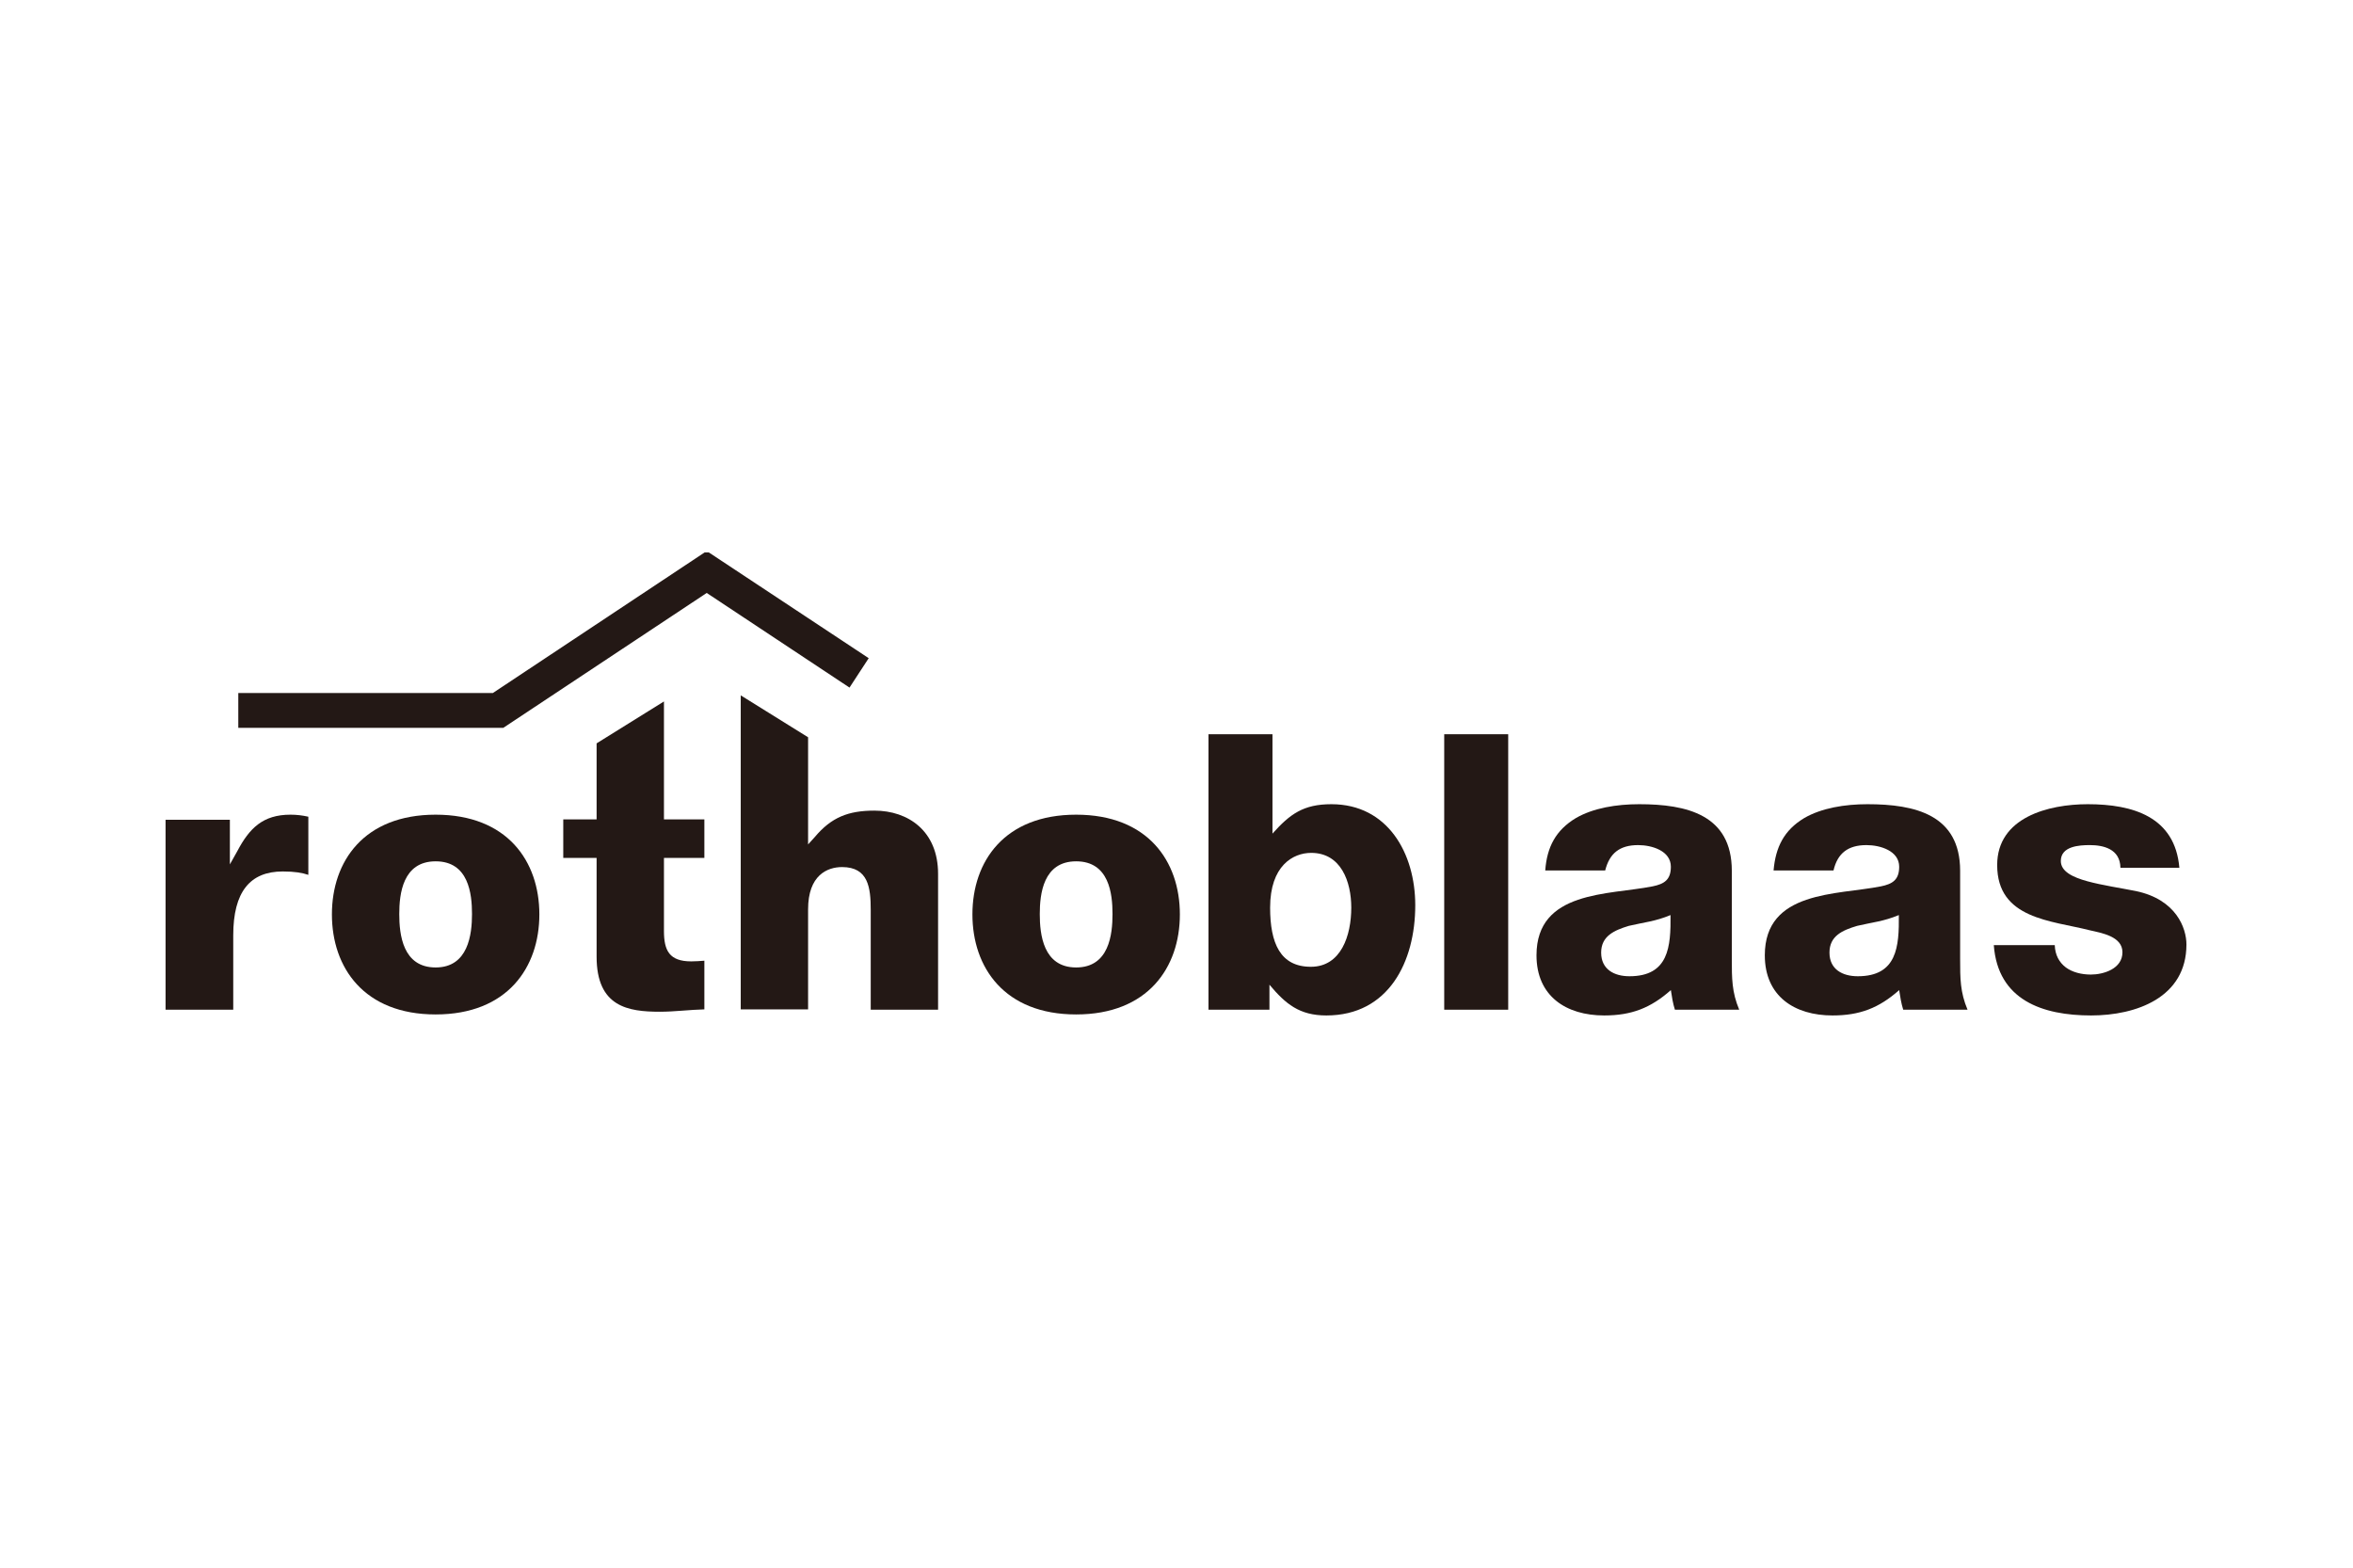 <?xml version="1.0" encoding="UTF-8"?>
<svg xmlns="http://www.w3.org/2000/svg" width="1001" height="667" viewBox="0 0 1001 667" fill="none">
  <g clip-path="url(#clip0_481_32174)">
    <path d="M300.651 234.425L209.68 294.819H101.375V309.63H214.121L300.651 252.255L361.394 292.518L369.559 280.008L300.651 234.425Z" fill="#231815"></path>
    <path d="M99.225 429.556V397.92C99.225 379.371 106.388 370.743 120.285 370.743C125.442 370.743 128.594 371.318 131.172 372.181V347.448C128.594 346.873 126.158 346.585 123.58 346.585C111.832 346.585 106.102 352.337 100.944 362.115L97.793 367.723V348.742H70.43V429.556H99.225Z" fill="#231815"></path>
    <path d="M185.326 411.581C199.222 411.581 200.798 397.489 200.798 388.861C200.798 380.234 199.365 366.429 185.326 366.429C171.286 366.429 169.853 380.377 169.853 388.861C169.853 397.489 171.286 411.581 185.326 411.581ZM185.326 346.585C215.84 346.585 229.45 366.429 229.45 389.005C229.45 411.581 215.84 431.569 185.326 431.569C154.811 431.569 141.201 411.581 141.201 389.005C141.201 366.429 154.811 346.585 185.326 346.585Z" fill="#231815"></path>
    <path d="M253.804 316.245V348.599H239.621V364.991H253.804V406.98C253.804 428.405 267.271 430.418 280.737 430.418C286.897 430.418 293.487 429.556 299.648 429.412V408.705C297.785 408.849 295.923 408.993 294.06 408.993C284.748 408.993 282.456 404.391 282.456 396.051V364.991H299.648V348.599H282.456V298.414L253.804 316.245Z" fill="#231815"></path>
    <path d="M343.773 429.556V386.848C343.773 372.325 351.939 368.874 358.243 368.874C369.417 368.874 370.42 377.645 370.42 387.136V429.556H399.072V371.75C399.072 353.488 386.322 344.86 371.996 344.86C360.821 344.86 353.658 347.736 346.639 356.076L343.773 359.24V313.656L315.121 295.826V429.412H343.773" fill="#231815"></path>
    <path d="M457.808 411.581C471.848 411.581 473.28 397.489 473.28 388.861C473.28 380.234 471.848 366.429 457.808 366.429C443.768 366.429 442.336 380.377 442.336 388.861C442.336 397.489 443.768 411.581 457.808 411.581ZM457.808 346.585C488.323 346.585 501.933 366.429 501.933 389.005C501.933 411.581 488.323 431.569 457.808 431.569C427.293 431.569 413.684 411.581 413.684 389.005C413.684 366.429 427.293 346.585 457.808 346.585Z" fill="#231815"></path>
    <path d="M557.804 362.834C550.068 362.834 540.326 368.298 540.326 386.129C540.326 401.228 544.624 411.293 557.661 411.293C570.554 411.293 574.852 397.92 574.852 386.129C574.852 375.2 570.554 362.834 557.804 362.834ZM566.4 342.128C590.324 342.128 602.072 362.978 602.072 385.122C602.072 409.136 590.754 432 564.251 432C552.79 432 546.916 427.111 540.04 418.914V429.555H514.109V312.362H541.329V354.638C548.779 346.298 554.509 342.128 566.4 342.128Z" fill="#231815"></path>
    <path d="M641.612 312.362H614.393V429.555H641.612V312.362Z" fill="#231815"></path>
    <path d="M681.153 405.254C681.153 412.444 686.74 415.32 693.187 415.32C709.948 415.32 710.808 402.666 710.664 389.293C704.074 392.025 699.633 392.313 692.9 393.894C686.74 395.764 681.153 398.208 681.153 405.254ZM682.872 370.312H657.371C658.088 360.39 661.812 353.2 670.408 348.024C677.858 343.71 687.743 342.128 697.341 342.128C717.541 342.128 736.738 346.586 736.738 370.456V407.986C736.738 416.183 736.738 422.078 739.89 429.556H712.527C711.667 426.824 711.237 424.091 710.808 421.216C702.212 428.837 694.046 432 682.442 432C666.253 432 653.646 423.804 653.646 406.405C653.646 378.796 684.304 380.809 703.072 377.07C707.942 376.064 710.808 374.338 710.808 368.73C710.808 361.972 702.785 359.527 696.911 359.527C689.032 359.527 684.734 362.978 682.872 370.312Z" fill="#231815"></path>
    <path d="M778.283 405.254C778.283 412.444 783.871 415.32 790.317 415.32C807.079 415.32 807.939 402.666 807.795 389.293C801.205 392.025 796.764 392.313 790.031 393.894C783.727 395.764 778.283 398.208 778.283 405.254ZM780.003 370.312H754.502C755.362 360.39 758.943 353.2 767.539 348.024C774.988 343.71 784.874 342.128 794.472 342.128C814.672 342.128 833.869 346.586 833.869 370.456V407.986C833.869 416.183 833.869 422.078 837.021 429.556H809.658C808.798 426.824 808.368 424.091 807.939 421.216C799.343 428.837 791.177 432 779.573 432C763.384 432 750.777 423.804 750.777 406.405C750.777 378.796 781.435 380.809 800.202 377.07C805.073 376.064 807.939 374.338 807.939 368.73C807.939 361.972 799.916 359.527 794.042 359.527C786.163 359.527 781.722 362.978 780.003 370.312Z" fill="#231815"></path>
    <path d="M902.062 369.162H927.132C925.27 347.448 907.362 342.128 888.165 342.128C871.404 342.128 849.628 347.736 849.628 368.011C849.628 391.018 872.693 391.594 889.025 395.764C894.039 396.914 902.921 398.352 902.921 405.11C902.921 412.156 894.898 414.601 889.455 414.601C885.443 414.601 881.575 413.594 878.853 411.581C875.988 409.424 874.269 406.261 874.126 402.091H848.195C849.914 425.529 868.968 432 889.598 432C908.795 432 930.141 424.379 930.141 401.803C930.141 394.901 925.843 382.678 908.652 379.083C902.205 377.789 894.325 376.639 888.022 374.913C881.718 373.188 876.704 370.743 876.704 366.286C876.704 359.959 884.584 359.527 889.025 359.527C894.755 359.527 901.918 361.109 902.062 369.162Z" fill="#231815"></path>
  </g>
  <defs>
    <clipPath id="clip0_481_32174">
      <rect width="861" height="197" fill="white" transform="translate(70 235)"></rect>
    </clipPath>
  </defs>
</svg>
